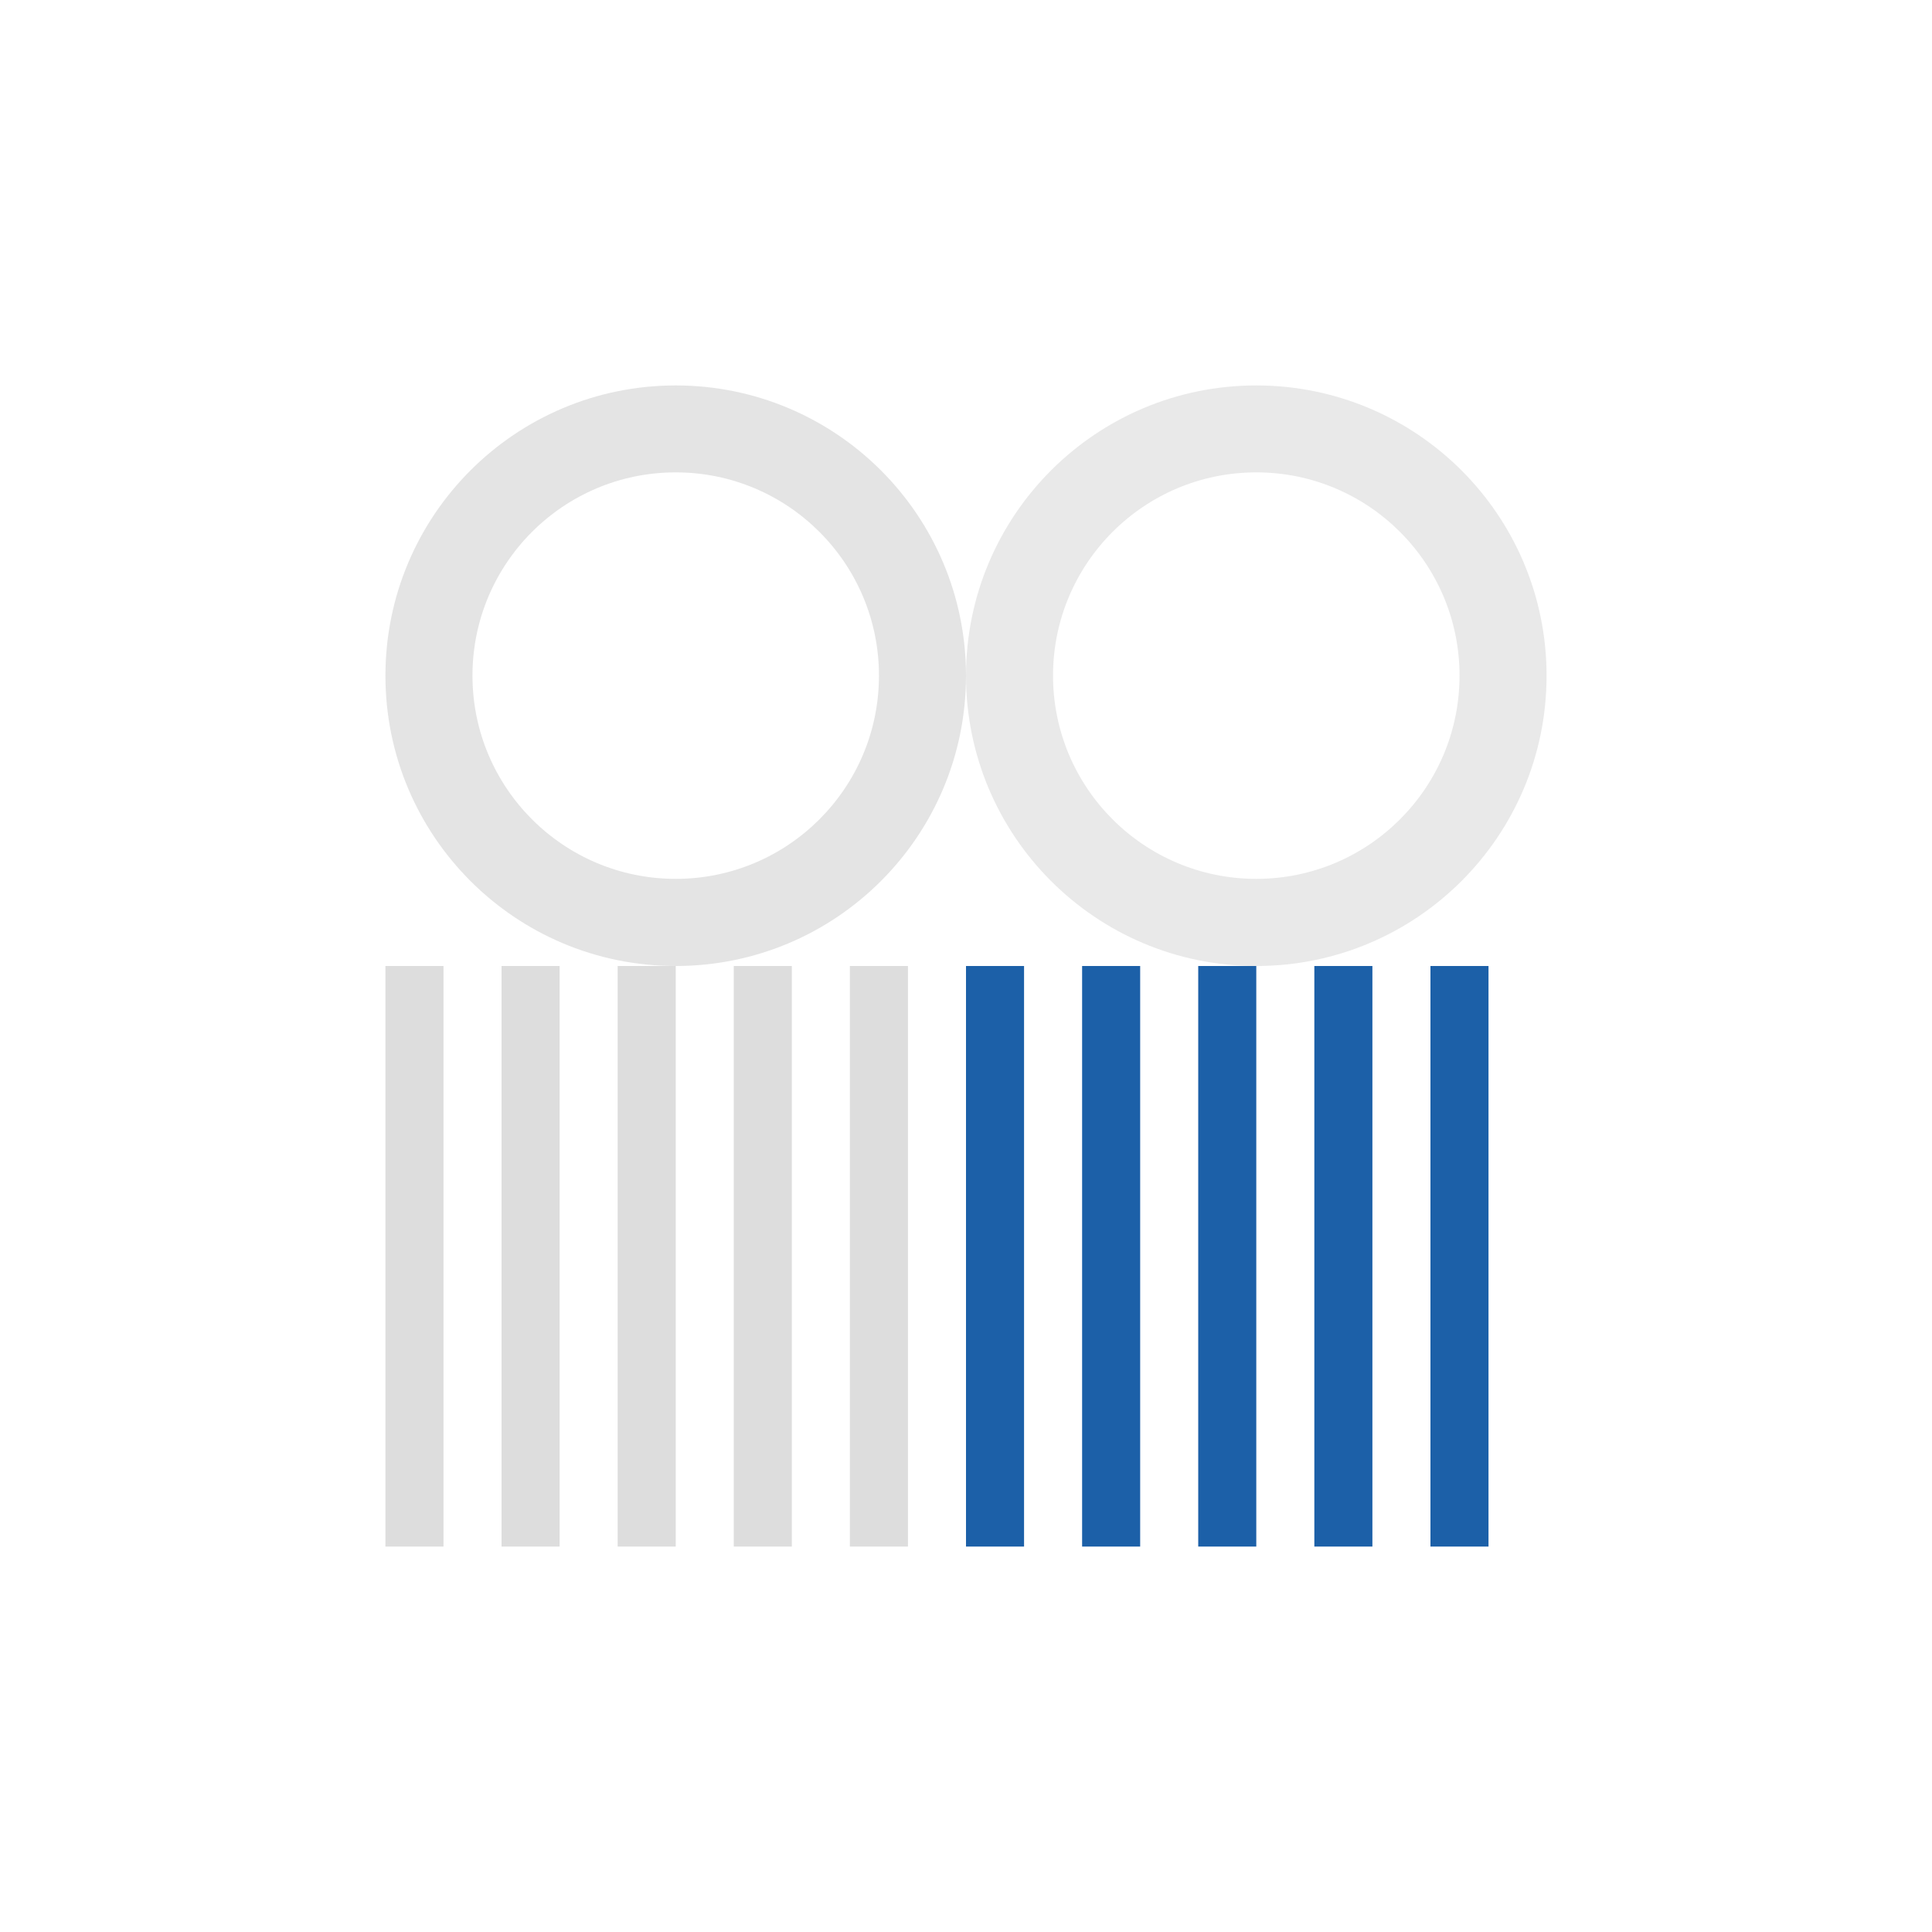 <?xml version="1.0" encoding="UTF-8"?> <svg xmlns="http://www.w3.org/2000/svg" id="Layer_1" data-name="Layer 1" viewBox="0 0 200 200"> <defs> <style> .cls-1 { fill: #ddd; } .cls-2 { fill: #1c60a8; } .cls-3 { fill: #e4e4e4; } .cls-3, .cls-4 { fill-rule: evenodd; } .cls-4 { fill: #e9e9e9; } </style> </defs> <path class="cls-3" d="M69.95,100c16.6,0,30.05-13.45,30.05-30.05s-13.45-30.05-30.05-30.05-30.05,13.45-30.05,30.05,13.45,30.05,30.05,30.05Zm0-9.02c11.62,0,21.04-9.42,21.04-21.04s-9.42-21.04-21.04-21.04-21.04,9.42-21.04,21.04,9.42,21.04,21.04,21.04Z"></path> <path class="cls-4" d="M130.05,100c16.6,0,30.05-13.45,30.05-30.05s-13.45-30.05-30.05-30.05-30.05,13.45-30.05,30.05,13.45,30.05,30.05,30.05Zm0-9.02c11.62,0,21.04-9.42,21.04-21.04s-9.42-21.04-21.04-21.04-21.04,9.42-21.04,21.04,9.42,21.04,21.04,21.04Z"></path> <g> <rect class="cls-1" x="39.9" y="100" width="6.01" height="60.1"></rect> <rect class="cls-1" x="51.92" y="100" width="6.01" height="60.1"></rect> <rect class="cls-1" x="63.94" y="100" width="6.01" height="60.1"></rect> <rect class="cls-1" x="75.96" y="100" width="6.01" height="60.1"></rect> <rect class="cls-1" x="87.98" y="100" width="6.01" height="60.1"></rect> </g> <g> <rect class="cls-2" x="100" y="100" width="6.01" height="60.1"></rect> <rect class="cls-2" x="112.02" y="100" width="6.01" height="60.1"></rect> <rect class="cls-2" x="124.04" y="100" width="6.01" height="60.1"></rect> <rect class="cls-2" x="136.06" y="100" width="6.01" height="60.1"></rect> <rect class="cls-2" x="148.08" y="100" width="6.01" height="60.1"></rect> </g> </svg> 